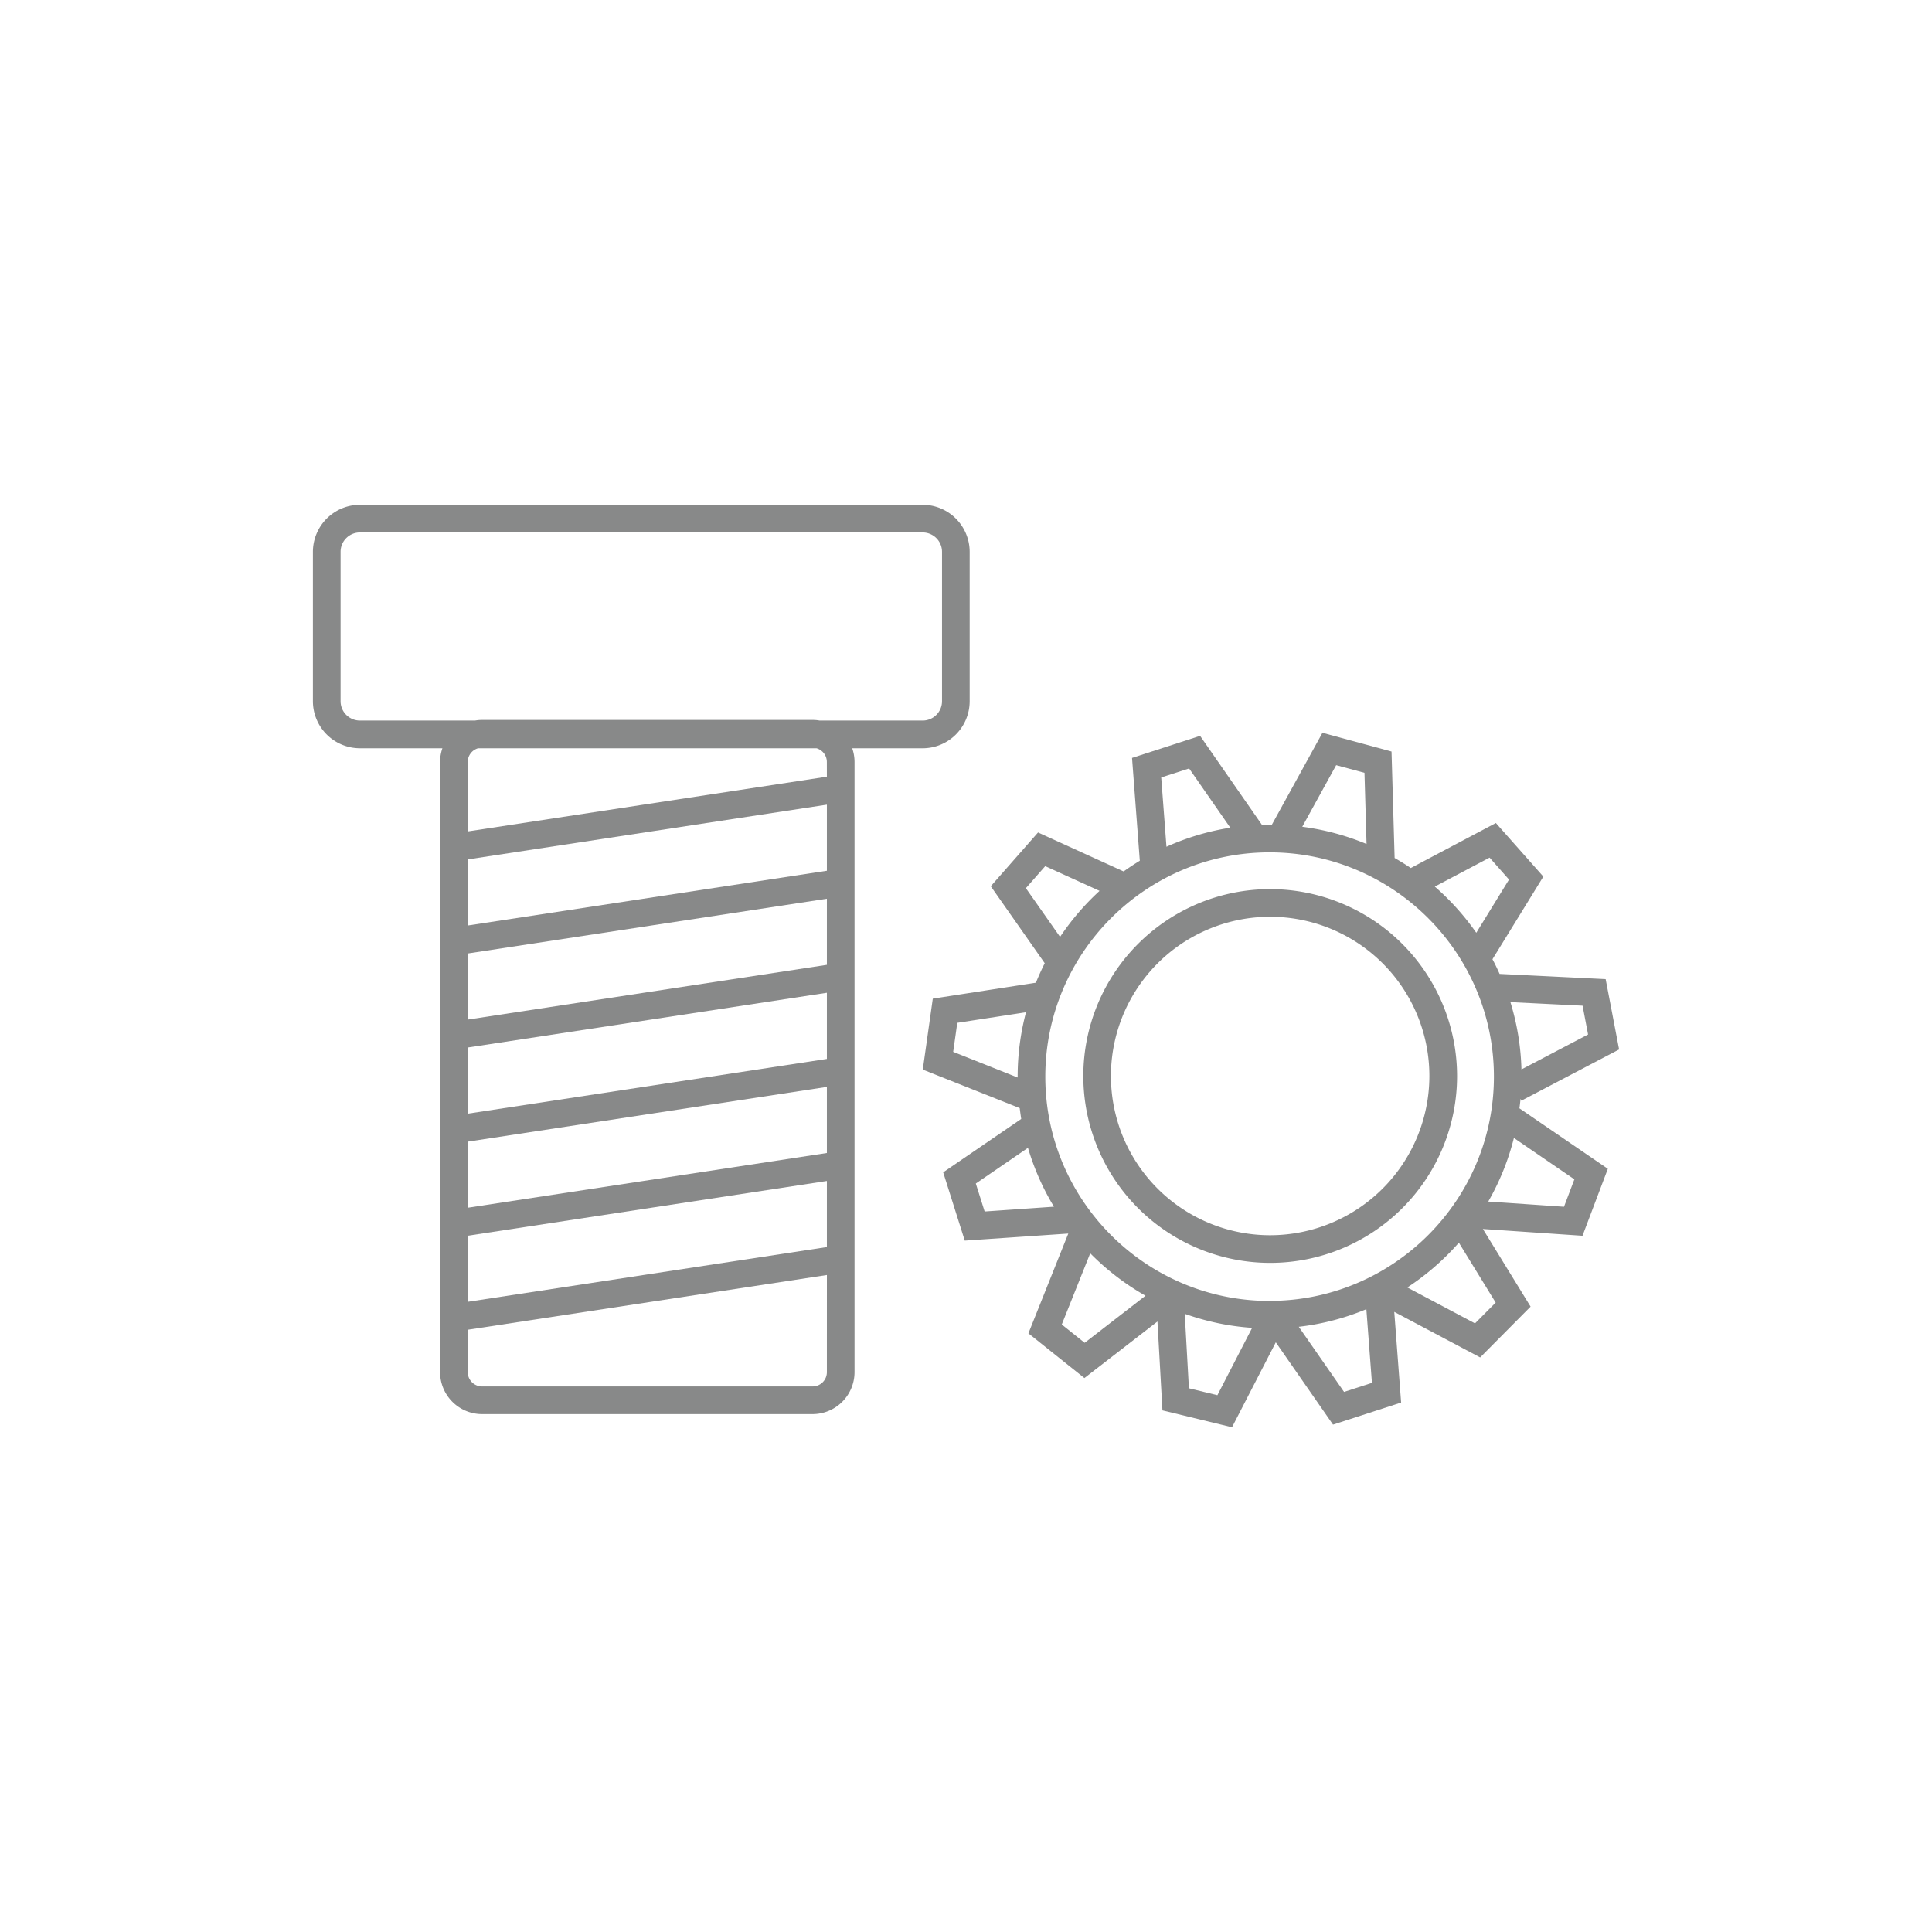 <svg id="Ebene_1" data-name="Ebene 1" xmlns="http://www.w3.org/2000/svg" width="1280" height="1280" viewBox="0 0 1280 1280"><defs><style>.cls-1{fill:#888989;}</style></defs><path class="cls-1" d="M611.29,334.44H238.47a31.19,31.19,0,0,0-31.16,31.15v99a31.19,31.19,0,0,0,31.16,31.15h54.64a27.63,27.63,0,0,0-1.54,9V909.1a27.83,27.83,0,0,0,27.79,27.79h219a27.83,27.83,0,0,0,27.79-27.79V504.75a27.63,27.63,0,0,0-1.54-9h46.67a31.19,31.19,0,0,0,31.15-31.15v-99A31.19,31.19,0,0,0,611.29,334.44ZM547.83,909.1a9.47,9.47,0,0,1-9.46,9.46h-219a9.47,9.47,0,0,1-9.46-9.46V881l237.93-36.27Zm0-82.89L309.9,862.49V818.7l237.93-36.27Zm0-62.32L309.9,800.16V756.37L547.83,720.1Zm0-62.33L309.9,737.83V694l237.93-36.27Zm0-62.33L309.9,675.5V631.71l237.93-36.27Zm0-62.33L309.9,613.18V569.39l237.93-36.28Zm0-62.32L309.9,550.85v-46.1a9.45,9.45,0,0,1,6.8-9H541a9.46,9.46,0,0,1,6.81,9Zm76.28-50a12.83,12.83,0,0,1-12.82,12.82H543.05a27.8,27.8,0,0,0-4.68-.42h-219a27.7,27.7,0,0,0-4.68.42H238.47a12.84,12.84,0,0,1-12.83-12.82v-99a12.84,12.84,0,0,1,12.83-12.83H611.29a12.84,12.84,0,0,1,12.82,12.83Z"/><path class="cls-1" d="M1007.39,728l.62,1.2,64.68-33.91-8.91-46.59-70.26-3.46c-1.48-3.29-3-6.54-4.73-9.72l33.71-54.75-31.45-35.5-56.36,29.83c-3.47-2.36-7.07-4.56-10.72-6.66l-2.05-70.53-45.77-12.42-33.51,60.9c-.5,0-1,0-1.49,0-1.7,0-3.37.08-5.06.13l-41-59L750,502.14l5.15,68.13c-3.67,2.22-7.23,4.6-10.72,7.09l-56.7-25.82-31.32,35.62,35.75,51q-3.18,6.32-5.85,12.91L618,661.63l-6.63,47,64.21,25.52c.3,2.41.64,4.81,1,7.19l-51.7,35.38,14.3,45.22,68.59-4.68-26.42,66.12L718.44,913l48.41-37.46,3.3,58.88,46.1,11.18,29-56.28,37.91,54.54,45.12-14.63-4.54-60.08,56.9,30.19,33.41-33.66-31.61-51.45,66,4.49,16.79-44.36-58.59-40.08Q1007.1,731.14,1007.39,728Zm41.1-61.71,3.64,19.08L1008,708.52a166.28,166.28,0,0,0-7.32-44.59Zm-61.6-98.09,12.87,14.54L978.07,618A168.38,168.38,0,0,0,950.6,587.4ZM885.25,506.94,904,512l1.37,47.18a165.72,165.72,0,0,0-42.59-11.42Zm-97.43,2.19,27.29,39.25A165.88,165.88,0,0,0,772.81,561l-3.47-45.91ZM679.67,588.44l12.82-14.59,36,16.38a169,169,0,0,0-26.17,30.49Zm-5.45,124.83c0,.2,0,.4,0,.6l-42.71-17,2.72-19.23,45.52-7A166.75,166.75,0,0,0,674.22,713.27Zm-21.87,89.38-5.85-18.52,34.56-23.66a166,166,0,0,0,17.21,39Zm66.27,87-15.17-12.13,18.85-47.18a168,168,0,0,0,36.63,28.12Zm87.94,34.71-18.87-4.58-2.77-49.35a165.81,165.81,0,0,0,44.65,9.32Zm83.91-2.17-30-43.15a165.36,165.36,0,0,0,44.78-11.66l3.69,48.82ZM990.92,863l-13.69,13.78-44.83-23.8a167.92,167.92,0,0,0,34.14-29.67Zm-149.77-1.09c-81.94,0-148.61-66.66-148.61-148.6s66.67-148.6,148.61-148.6,148.6,66.66,148.6,148.6S923.09,861.87,841.15,861.87Zm201.91-80.56-6.88,18.16L986,796.06a165.49,165.49,0,0,0,17-42.13Z"/><path class="cls-1" d="M841.53,589.07A123.81,123.81,0,1,0,965.35,712.88,123.95,123.95,0,0,0,841.53,589.07Zm0,229.3A105.49,105.49,0,1,1,947,712.88,105.6,105.6,0,0,1,841.53,818.37Z"/></svg>